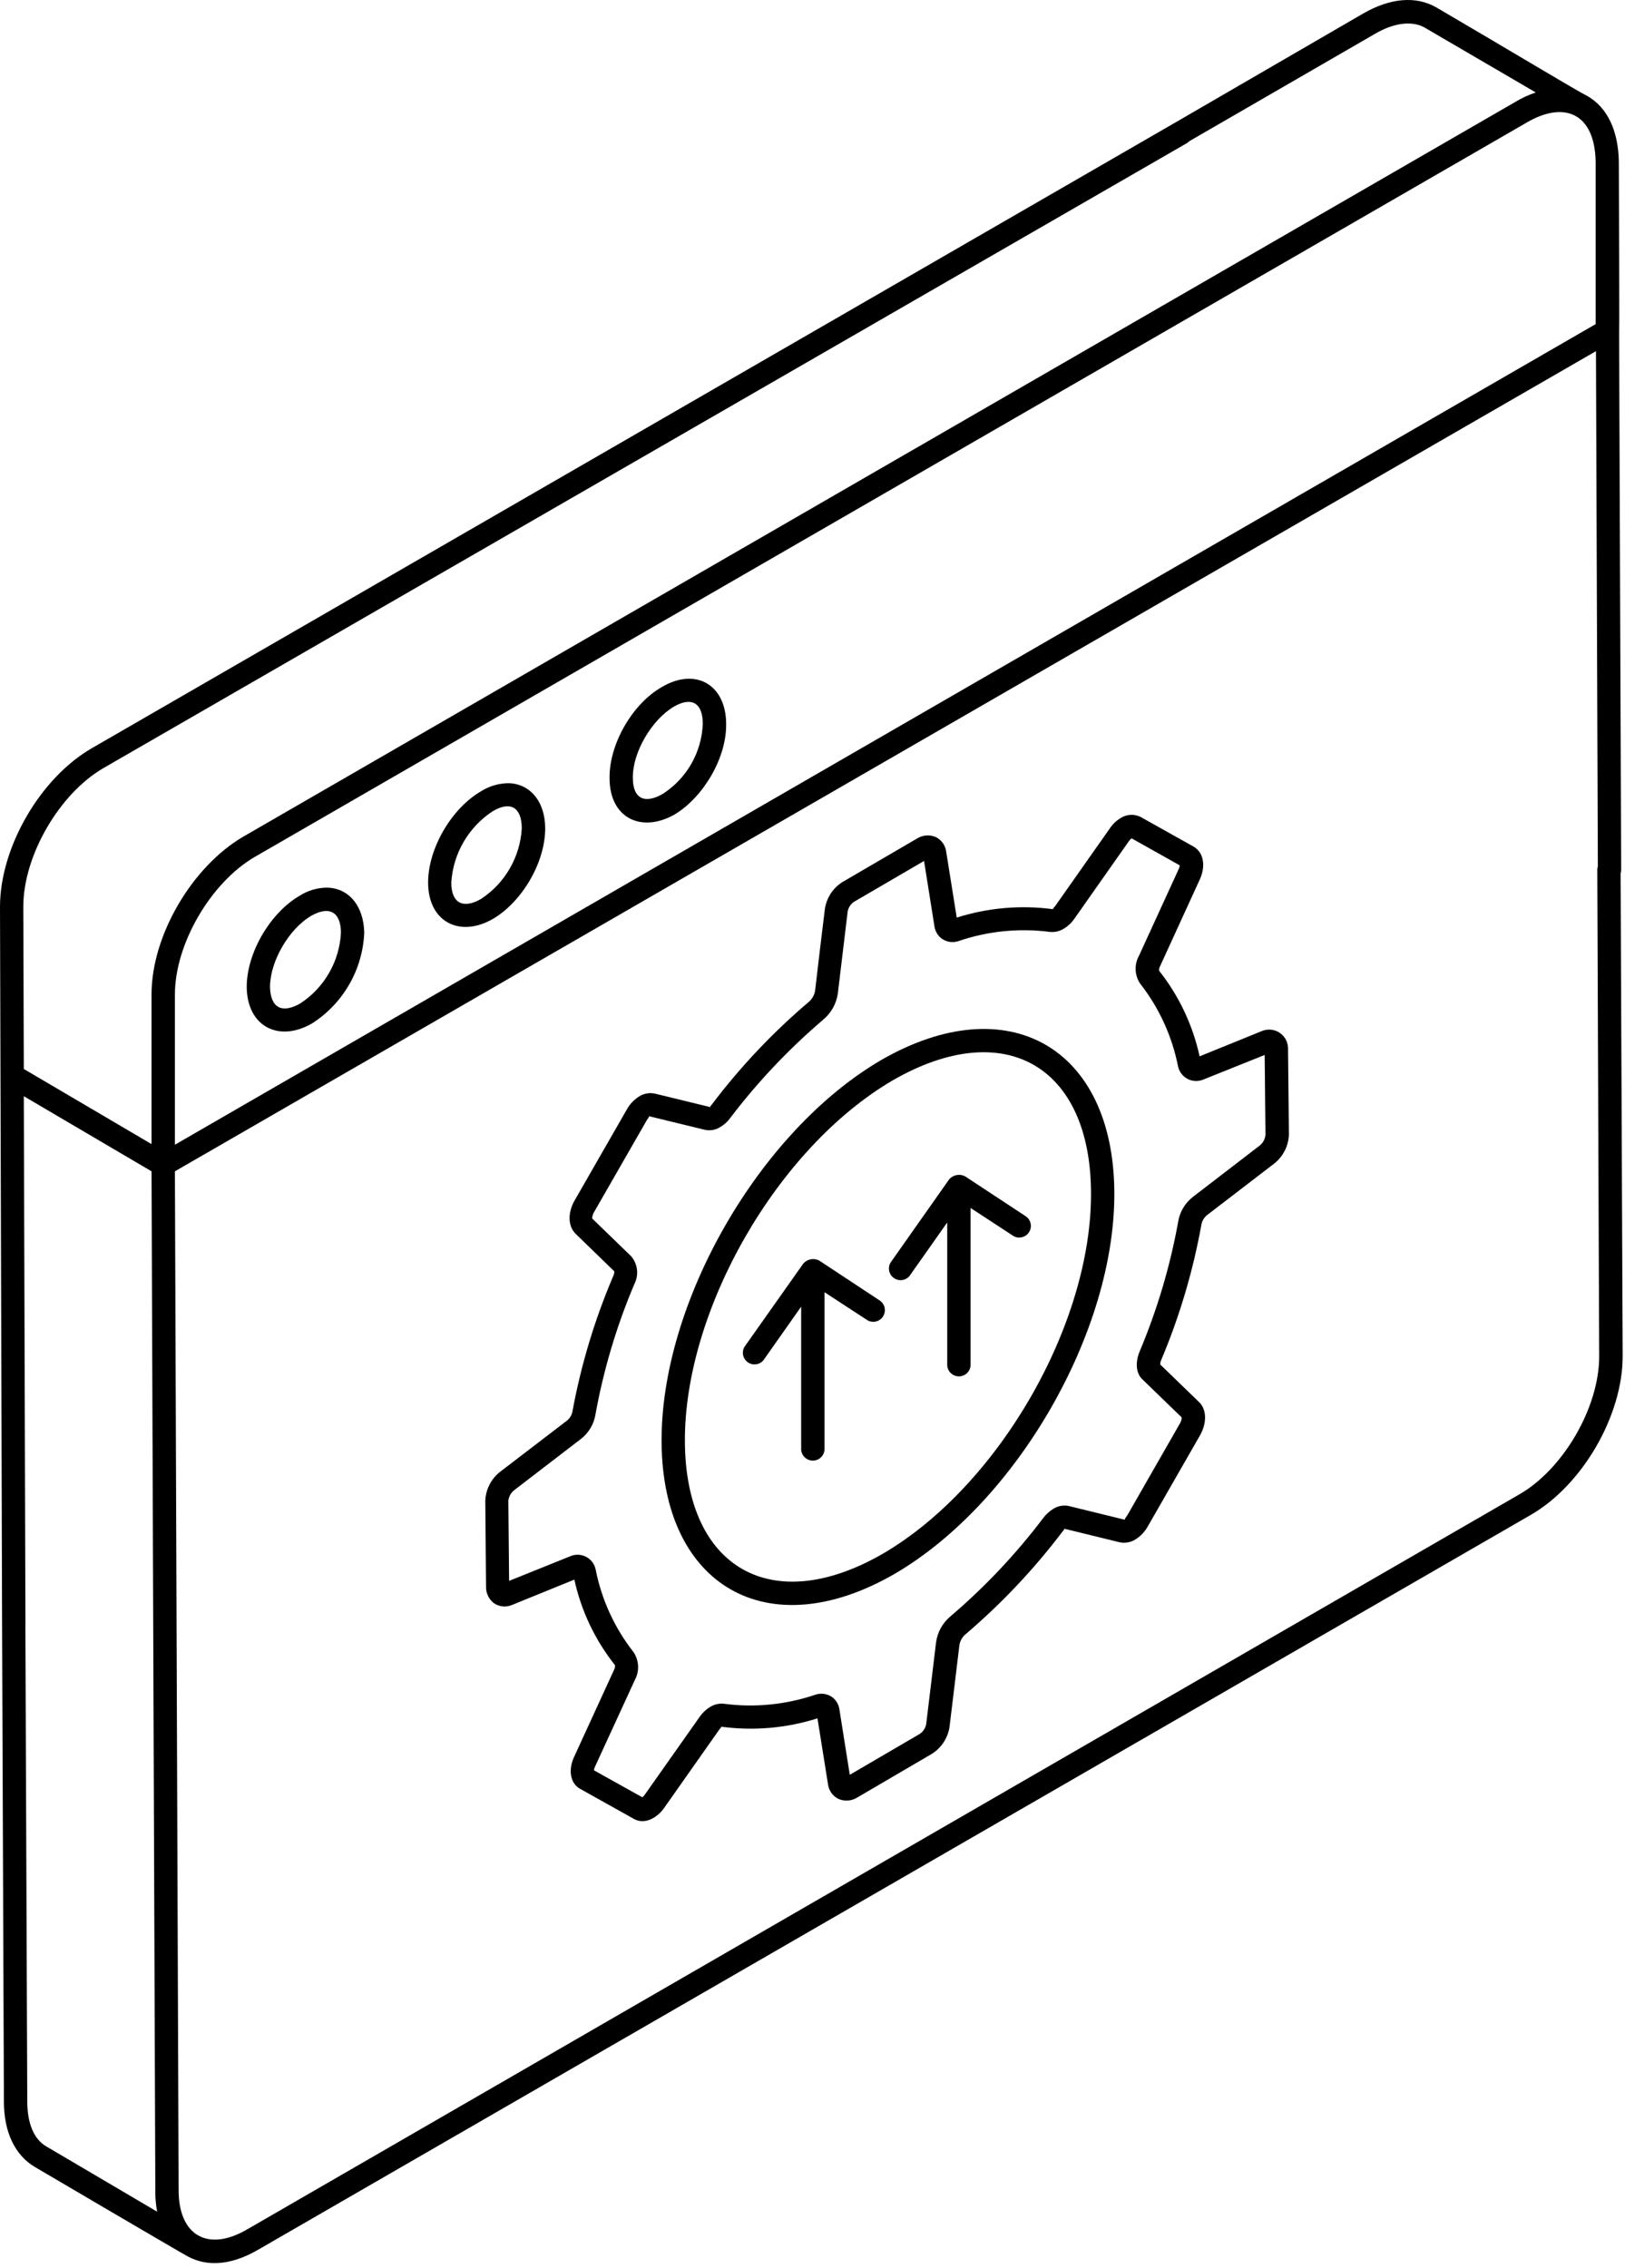<?xml version="1.0" encoding="UTF-8"?> <svg xmlns="http://www.w3.org/2000/svg" width="258" height="360" viewBox="0 0 258 360" fill="none"> <path d="M25.94 172.784L25.88 157.984L25.9 158.004L25.94 172.784Z" fill="black"></path> <path d="M1.9 161.884L1.89 161.864L1.85 143.924L1.9 161.884Z" fill="black"></path> <path d="M257.3 138.074C257.3 137.584 257.105 137.113 256.758 136.766C256.411 136.419 255.941 136.224 255.45 136.224C254.959 136.224 254.489 136.419 254.142 136.766C253.795 137.113 253.6 137.584 253.6 138.074L253.9 215.304C253.9 223.374 248.19 233.214 241.16 237.214L39.24 353.834C33.02 357.464 28.36 354.834 28.36 347.614L27.77 185.904L253.39 55.734L253.691 138.074C253.688 138.318 253.734 138.56 253.826 138.785C253.918 139.011 254.054 139.216 254.227 139.388C254.399 139.561 254.604 139.697 254.83 139.789C255.055 139.881 255.297 139.927 255.541 139.924C256.029 139.917 256.495 139.719 256.841 139.374C257.186 139.029 257.384 138.563 257.391 138.074C257.091 59.224 257.02 45.444 257.09 52.994C257.09 49.814 257.09 41.894 257.02 25.674C256.94 20.784 255.24 17.084 252.02 15.234C250.47 14.494 239.44 7.834 228.02 1.164C224.77 -0.686 220.69 -0.316 216.4 2.164L186.59 19.454C186.375 19.573 186.186 19.733 186.034 19.925C185.882 20.118 185.77 20.338 185.704 20.575C185.639 20.811 185.621 21.058 185.652 21.302C185.684 21.545 185.764 21.779 185.887 21.991C186.01 22.203 186.175 22.389 186.371 22.536C186.567 22.684 186.79 22.791 187.028 22.85C187.266 22.91 187.513 22.922 187.756 22.885C187.998 22.848 188.231 22.763 188.44 22.634L218.28 5.384C221.28 3.614 224.2 3.244 226.2 4.384L243.83 14.674C242.662 15.069 241.542 15.593 240.49 16.234L38.58 132.814C30.51 137.554 24.06 148.434 24.06 157.814V181.584L3.78 169.664C3.78 168.914 3.7 145.524 3.7 143.894C3.7 135.824 9.4 125.974 16.44 121.894L188.45 22.714C188.875 22.453 189.181 22.037 189.304 21.553C189.428 21.07 189.358 20.557 189.11 20.124C188.989 19.915 188.827 19.731 188.635 19.583C188.443 19.436 188.223 19.328 187.989 19.266C187.755 19.204 187.511 19.188 187.271 19.221C187.031 19.253 186.799 19.332 186.59 19.454L14.59 118.744C6.37 123.484 0 134.514 0 143.924C0 144.664 0.33 257.874 0.33 257.874C0.327 258.118 0.373 258.36 0.465 258.585C0.557 258.811 0.694 259.016 0.866 259.188C1.038 259.361 1.243 259.497 1.469 259.589C1.695 259.681 1.936 259.727 2.18 259.724C2.67 259.719 3.139 259.523 3.486 259.177C3.833 258.832 4.032 258.364 4.04 257.874L3.78 173.984L24.06 185.904L24.66 347.614C24.638 348.758 24.735 349.901 24.95 351.024L7.33 340.654C5.41 339.544 4.33 337.024 4.33 333.544L4.03 257.874C4.032 257.631 3.987 257.389 3.895 257.163C3.803 256.938 3.666 256.733 3.494 256.56C3.322 256.388 3.117 256.252 2.891 256.16C2.665 256.068 2.424 256.022 2.18 256.024C1.692 256.032 1.226 256.229 0.88 256.575C0.535 256.92 0.338 257.386 0.33 257.874L0.62 333.544C0.62 338.434 2.4 342.064 5.51 343.914C6.25 344.354 28.83 357.614 29.57 357.984C33.28 360.134 37.42 359.164 41.12 356.984L243.04 240.434C251.26 235.694 257.63 224.664 257.63 215.264L257.3 138.074ZM27.77 158.004V157.854C27.77 149.784 33.47 140.084 40.43 136.014L242.39 19.454C248.31 15.974 253.2 17.904 253.34 25.674V51.444L27.77 181.684V158.004Z" fill="black"></path> <path d="M51.83 140.884C50.334 140.907 48.873 141.343 47.61 142.144C42.87 144.884 39.17 151.254 39.17 156.654C39.24 162.954 44.28 165.474 49.54 162.434C51.973 160.88 53.996 158.762 55.439 156.261C56.882 153.76 57.702 150.949 57.83 148.064C57.75 143.624 55.24 140.884 51.83 140.884ZM47.68 159.254C44.87 160.874 42.95 160.064 42.87 156.654C42.87 152.584 45.87 147.404 49.46 145.324C52.35 143.704 54.13 144.814 54.13 148.064C54.01 150.305 53.363 152.486 52.242 154.43C51.121 156.374 49.559 158.027 47.68 159.254Z" fill="black"></path> <path d="M80.63 124.304C79.136 124.337 77.678 124.772 76.41 125.564C71.67 128.304 67.97 134.664 67.97 140.074C67.97 146.294 72.97 148.884 78.26 145.844C82.93 143.104 86.56 136.844 86.56 131.484C86.56 127.114 84.04 124.304 80.63 124.304ZM76.39 142.664C73.58 144.294 71.65 143.404 71.65 140.074C71.791 137.803 72.46 135.596 73.604 133.629C74.748 131.662 76.336 129.99 78.24 128.744C81.13 127.044 82.84 128.224 82.84 131.484C82.711 133.722 82.061 135.898 80.941 137.839C79.821 139.78 78.263 141.433 76.39 142.664Z" fill="black"></path> <path d="M105.14 109.004C100.4 111.674 96.7 118.114 96.78 123.514C96.78 129.814 101.78 132.254 107.07 129.294C111.66 126.554 115.36 120.294 115.29 114.924C115.29 108.754 110.55 105.864 105.14 109.004ZM105.22 126.004C102.4 127.634 100.48 126.814 100.48 123.484C100.4 119.414 103.48 114.234 106.99 112.154C109.81 110.524 111.58 111.564 111.58 114.894C111.493 117.121 110.869 119.295 109.762 121.229C108.655 123.163 107.097 124.801 105.22 126.004Z" fill="black"></path> <path d="M204.5 166.574C204.528 166.064 204.425 165.556 204.201 165.097C203.978 164.638 203.641 164.244 203.222 163.951C202.804 163.659 202.317 163.478 201.81 163.426C201.302 163.374 200.789 163.453 200.32 163.654L190.46 167.654C189.376 162.69 187.174 158.038 184.02 154.054C184.01 153.788 184.076 153.525 184.21 153.294L190.53 139.494C191.47 137.364 191.05 135.264 189.53 134.384L181.08 129.654C180.584 129.409 180.033 129.296 179.481 129.328C178.929 129.359 178.394 129.534 177.93 129.834C177.239 130.242 176.65 130.803 176.21 131.474L167.58 143.734C167.32 144.094 167.1 144.234 167.21 144.304C162.071 143.615 156.843 144.069 151.9 145.634L150.22 135.134C150.153 134.649 149.969 134.188 149.683 133.791C149.397 133.393 149.018 133.072 148.58 132.854C148.098 132.646 147.573 132.559 147.05 132.601C146.527 132.643 146.022 132.812 145.58 133.094L133.77 139.984C133.012 140.456 132.368 141.088 131.883 141.836C131.397 142.585 131.082 143.431 130.96 144.314C130.59 147.314 129.73 154.404 129.41 157.264C129.288 157.945 128.935 158.564 128.41 159.014C122.717 163.848 117.569 169.291 113.06 175.244C112.84 175.534 112.64 175.664 112.86 175.734L104.03 173.584C103.601 173.484 103.157 173.47 102.723 173.542C102.289 173.614 101.873 173.771 101.5 174.004C100.66 174.525 99.971 175.256 99.5 176.124L91.2 190.584C90.11 192.524 90.2 194.584 91.34 195.774L97.53 201.774C97.543 202.005 97.499 202.235 97.4 202.444C94.436 209.367 92.253 216.598 90.89 224.004C90.788 224.568 90.491 225.078 90.05 225.444L79.39 233.604C78.691 234.154 78.119 234.849 77.715 235.642C77.311 236.435 77.084 237.305 77.05 238.194L77.17 251.784C77.148 252.31 77.257 252.833 77.487 253.306C77.718 253.779 78.062 254.188 78.49 254.494C78.911 254.765 79.394 254.926 79.893 254.963C80.393 255 80.894 254.911 81.35 254.704L91.19 250.704C92.275 255.669 94.486 260.318 97.65 264.294C97.663 264.558 97.604 264.821 97.48 265.054L91.13 278.884C90.13 281.074 90.64 283.184 92.18 283.954L100.59 288.654C102.28 289.654 104.31 288.594 105.48 286.894L114.14 274.594C114.39 274.254 114.61 274.104 114.46 274.044C119.605 274.743 124.84 274.292 129.79 272.724L131.47 283.244C131.54 283.73 131.728 284.19 132.017 284.586C132.307 284.982 132.689 285.3 133.13 285.514C133.611 285.723 134.137 285.81 134.66 285.768C135.183 285.726 135.688 285.556 136.13 285.274L147.96 278.354C148.71 277.882 149.348 277.254 149.832 276.511C150.315 275.769 150.632 274.931 150.76 274.054L152.33 261.054C152.449 260.386 152.804 259.783 153.33 259.354C159.012 254.508 164.156 249.064 168.67 243.114C168.9 242.804 169.1 242.684 168.88 242.604L177.78 244.784C178.629 244.959 179.513 244.801 180.25 244.344C181.084 243.821 181.772 243.095 182.25 242.234L190.55 227.764C191.66 225.764 191.55 223.674 190.41 222.564L184.21 216.564C184.204 216.33 184.251 216.097 184.35 215.884C187.274 208.96 189.421 201.732 190.75 194.334C190.861 193.774 191.157 193.267 191.59 192.894L202.29 184.684C202.998 184.131 203.576 183.428 203.982 182.626C204.389 181.824 204.613 180.943 204.64 180.044L204.5 166.574ZM200.03 181.794L189.33 190.014C188.162 190.946 187.367 192.266 187.09 193.734C185.809 200.878 183.739 207.857 180.92 214.544C180.19 216.364 180.4 218.044 181.42 218.964L187.62 224.964C187.607 225.319 187.5 225.664 187.31 225.964L179.04 240.404C178.8 240.804 178.52 241.054 178.59 241.204L169.69 239.024C168.858 238.847 167.99 239.002 167.27 239.454C166.651 239.826 166.109 240.311 165.67 240.884C161.337 246.612 156.395 251.853 150.93 256.514C149.671 257.554 148.847 259.028 148.62 260.644L147.05 273.644C146.934 274.27 146.574 274.824 146.05 275.184L134.92 281.684L133.29 271.414C133.245 270.982 133.106 270.565 132.881 270.193C132.656 269.822 132.352 269.504 131.99 269.264C131.61 269.029 131.181 268.882 130.737 268.833C130.292 268.785 129.842 268.836 129.42 268.984C124.775 270.557 119.833 271.047 114.97 270.414C114.214 270.325 113.45 270.49 112.8 270.884C112.118 271.292 111.532 271.841 111.08 272.494L102.39 284.814C102.282 284.985 102.143 285.135 101.98 285.254L94.29 280.964C94.326 280.783 94.38 280.606 94.45 280.434L100.81 266.604C101.176 265.917 101.347 265.143 101.304 264.366C101.262 263.589 101.008 262.838 100.57 262.194C97.566 258.361 95.51 253.873 94.57 249.094C94.481 248.665 94.297 248.26 94.031 247.911C93.765 247.562 93.425 247.278 93.034 247.078C92.643 246.878 92.213 246.769 91.774 246.758C91.336 246.747 90.9 246.835 90.5 247.014L80.83 250.904L80.71 238.174C80.787 237.532 81.11 236.945 81.61 236.534L92.24 228.374C93.436 227.444 94.247 226.105 94.52 224.614C95.802 217.472 97.879 210.496 100.71 203.814C101.075 203.112 101.223 202.317 101.136 201.53C101.049 200.743 100.73 200 100.22 199.394L94.02 193.394C94.023 193.041 94.123 192.695 94.31 192.394L102.61 177.934C102.82 177.544 103.1 177.294 103.03 177.154L111.9 179.314C112.738 179.499 113.615 179.344 114.34 178.884C114.959 178.526 115.497 178.042 115.92 177.464C120.268 171.742 125.22 166.506 130.69 161.844C131.954 160.798 132.784 159.319 133.02 157.694C133.3 155.284 133.8 151.164 134.58 144.694C134.633 144.38 134.749 144.081 134.921 143.813C135.093 143.544 135.317 143.314 135.58 143.134L146.71 136.644L148.34 146.894C148.385 147.329 148.525 147.748 148.75 148.123C148.975 148.498 149.278 148.819 149.64 149.064C150.018 149.3 150.444 149.448 150.887 149.498C151.33 149.548 151.778 149.499 152.2 149.354C156.846 147.773 161.792 147.277 166.66 147.904C167.423 147.987 168.192 147.819 168.85 147.424C169.532 147.021 170.118 146.475 170.57 145.824L179.22 133.524C179.34 133.345 179.489 133.186 179.66 133.054L187.31 137.344C187.292 137.543 187.238 137.736 187.15 137.914L180.84 151.684C180.456 152.369 180.271 153.147 180.305 153.931C180.338 154.715 180.589 155.475 181.03 156.124C184.026 159.958 186.081 164.442 187.03 169.214C187.117 169.644 187.299 170.049 187.563 170.4C187.827 170.75 188.166 171.037 188.556 171.24C188.945 171.442 189.375 171.555 189.813 171.569C190.252 171.584 190.688 171.5 191.09 171.324L200.79 167.434L200.92 180.114C200.889 180.439 200.795 180.755 200.642 181.043C200.49 181.331 200.281 181.587 200.03 181.794Z" fill="black"></path> <path d="M139.87 168.264C120.5 179.594 104.87 206.804 105.04 228.924C105.2 251.724 121.88 261.434 142.04 249.794C161.46 238.464 177.11 211.254 176.92 189.144C176.75 166.254 160.03 156.624 139.87 168.264ZM140.17 246.594C122.64 256.714 108.89 248.984 108.74 228.894C108.59 207.964 123.39 182.194 141.74 171.464C159.4 161.284 173.07 169.104 173.22 189.164C173.39 210.094 158.57 235.864 140.17 246.594Z" fill="black"></path> <path d="M130.06 200.064C129.647 199.849 129.174 199.78 128.716 199.867C128.259 199.954 127.845 200.193 127.54 200.544L118.2 213.764C117.966 214.163 117.891 214.634 117.987 215.086C118.084 215.538 118.346 215.937 118.722 216.205C119.098 216.473 119.561 216.591 120.019 216.536C120.478 216.48 120.899 216.255 121.2 215.904L127.2 207.384V230.094C127.234 230.563 127.445 231.001 127.789 231.321C128.133 231.64 128.585 231.818 129.055 231.818C129.525 231.818 129.977 231.64 130.321 231.321C130.665 231.001 130.875 230.563 130.91 230.094V205.094L137.76 209.564C138.17 209.786 138.648 209.845 139.1 209.73C139.552 209.614 139.943 209.332 140.195 208.941C140.448 208.549 140.544 208.076 140.463 207.617C140.382 207.158 140.131 206.746 139.76 206.464L130.06 200.064Z" fill="black"></path> <path d="M153.22 186.694C152.807 186.481 152.334 186.413 151.877 186.5C151.42 186.587 151.006 186.824 150.7 187.174L141.39 200.394C141.156 200.793 141.081 201.264 141.177 201.716C141.274 202.168 141.536 202.567 141.912 202.835C142.288 203.103 142.751 203.221 143.209 203.166C143.668 203.11 144.089 202.885 144.39 202.534L150.39 194.024V216.724C150.424 217.193 150.635 217.631 150.979 217.951C151.323 218.27 151.775 218.448 152.245 218.448C152.714 218.448 153.167 218.27 153.511 217.951C153.855 217.631 154.065 217.193 154.1 216.724V191.724L160.94 196.194C161.35 196.416 161.828 196.475 162.28 196.36C162.732 196.244 163.123 195.962 163.375 195.571C163.628 195.179 163.724 194.706 163.643 194.247C163.562 193.788 163.311 193.376 162.94 193.094L153.22 186.694Z" fill="black"></path> </svg> 